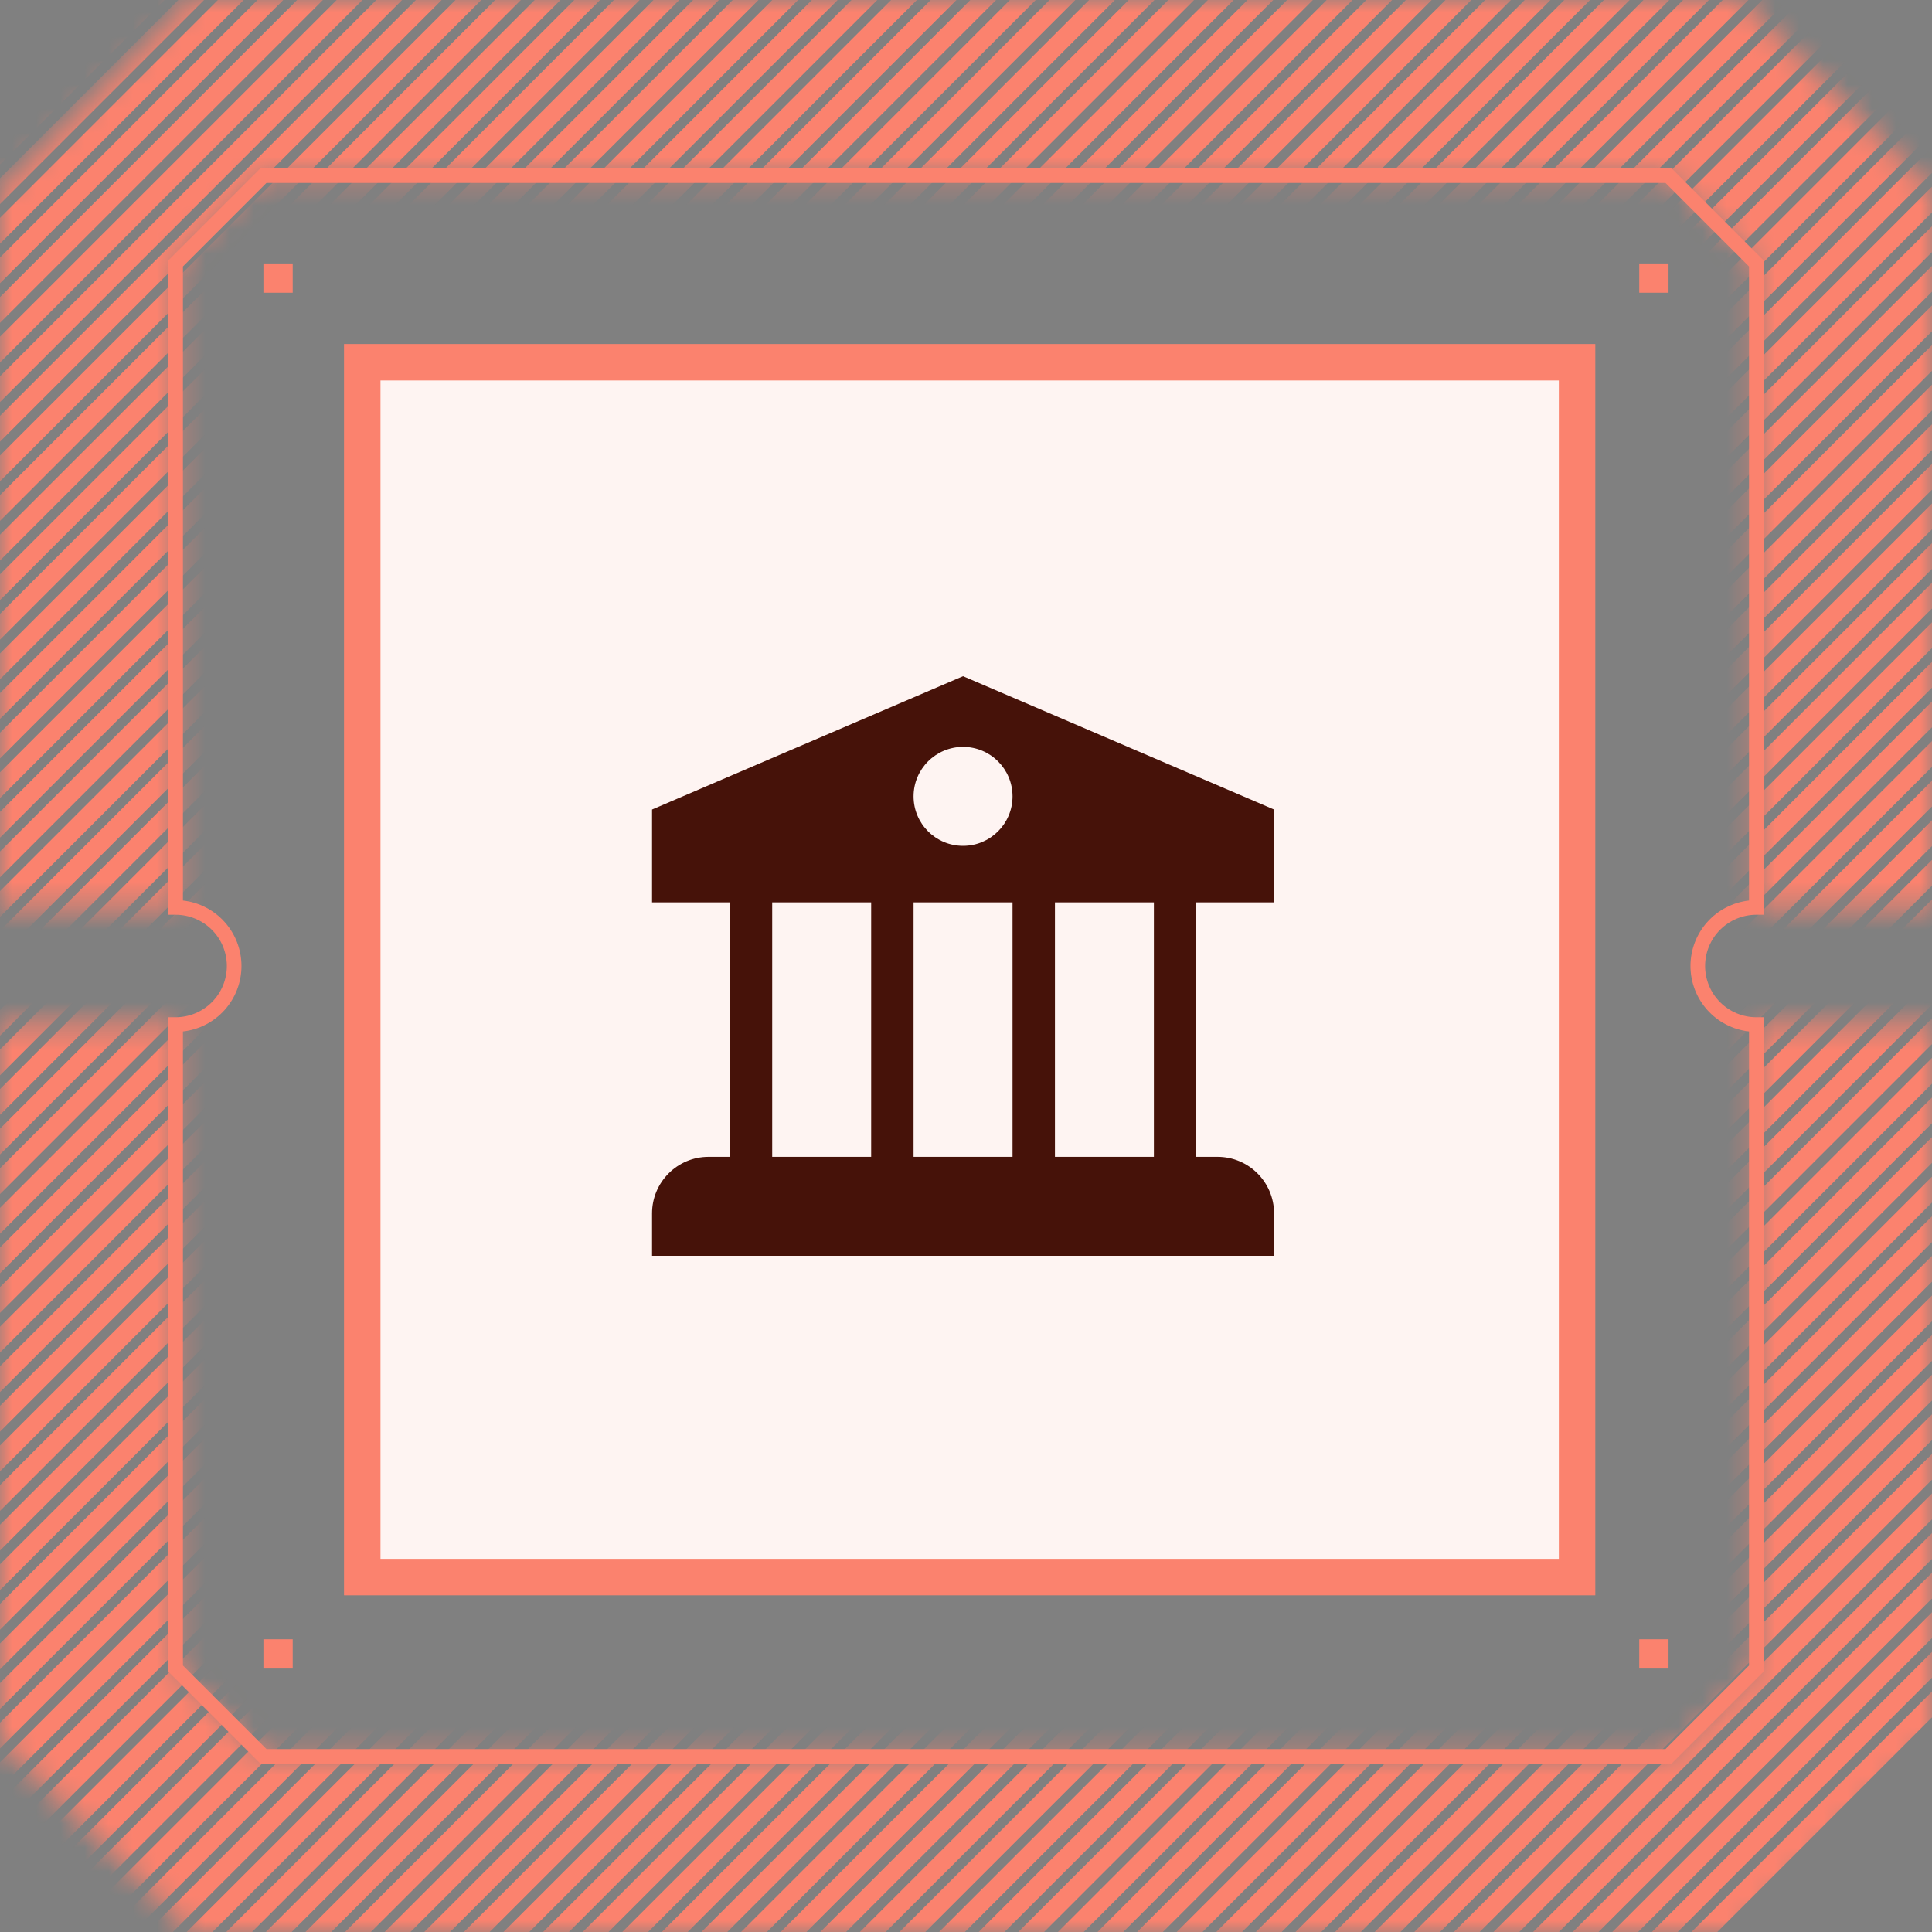 <svg width="80" height="80" viewBox="0 0 80 80" fill="none" xmlns="http://www.w3.org/2000/svg">
<rect x="0" y="0" width="80" height="80" fill="#808080" stroke="none"/>
<mask id="mask0_1362_11873" style="mask-type:alpha" maskUnits="userSpaceOnUse" x="0" y="0" width="80" height="80">
<path fill-rule="evenodd" clip-rule="evenodd" d="M72.103 0L80 7.897V37.576H72.727V10.909L69.091 7.273H10.909L7.273 10.909V37.576H0V7.897L7.897 0H72.103ZM72.727 42.424V69.091L69.091 72.727H10.909L7.273 69.091V42.424H0V72.103L7.897 80H72.103L80 72.103V42.424H72.727Z" fill="#EBEAE9"/>
</mask>
<g mask="url(#mask0_1362_11873)">
<path d="M-83.742 90.018L19.11 -12.834M-82.103 90.018L20.75 -12.834M-80.463 90.018L22.389 -12.834M-78.823 90.018L24.029 -12.834M-77.183 90.018L25.669 -12.834M-75.543 90.018L27.308 -12.834M-73.904 90.018L28.948 -12.834M-72.264 90.018L30.588 -12.834M-70.624 90.018L32.228 -12.834M-68.984 90.018L33.868 -12.834M-67.345 90.018L35.507 -12.834M-65.705 90.018L37.147 -12.834M-64.065 90.018L38.787 -12.834M-62.425 90.018L40.427 -12.834M-60.785 90.018L42.067 -12.834M-59.145 90.018L43.706 -12.834M-57.506 90.018L45.346 -12.834M-55.866 90.018L46.986 -12.834M-54.226 90.018L48.626 -12.834M-52.587 90.018L50.266 -12.834M-50.947 90.018L51.905 -12.834M-49.307 90.018L53.545 -12.834M-47.667 90.018L55.185 -12.834M-46.027 90.018L56.824 -12.834M-44.388 90.018L58.464 -12.834M-42.748 90.018L60.104 -12.834M-41.108 90.018L61.744 -12.834M-39.468 90.018L63.383 -12.834M-37.828 90.018L65.023 -12.834M-36.189 90.018L66.663 -12.834M-34.549 90.018L68.303 -12.834M-32.91 90.018L69.943 -12.834M-31.27 90.018L71.582 -12.834M-29.63 90.018L73.222 -12.834M-27.99 90.018L74.862 -12.834M-26.35 90.018L76.502 -12.834M-24.711 90.018L78.141 -12.834M-23.071 90.018L79.781 -12.834M-21.431 90.018L81.421 -12.834M-19.791 90.018L83.061 -12.834M-18.151 90.018L84.701 -12.834M-16.512 90.018L86.341 -12.834M-14.872 90.018L87.98 -12.834M-13.232 90.018L89.62 -12.834M-11.592 90.018L91.26 -12.834M-9.952 90.018L92.899 -12.834M-8.313 90.018L94.539 -12.834M-6.673 90.018L96.179 -12.834M-5.033 90.018L97.819 -12.834M-3.393 90.018L99.459 -12.834M-1.754 90.018L101.098 -12.834M-0.114 90.018L102.738 -12.834M1.526 90.018L104.378 -12.834M3.166 90.018L106.018 -12.834M4.806 90.018L107.658 -12.834M6.445 90.018L109.297 -12.834M8.085 90.018L110.937 -12.834M9.725 90.018L112.577 -12.834M11.364 90.018L114.217 -12.834M13.005 90.018L115.857 -12.834M14.645 90.018L117.496 -12.834M16.284 90.018L119.136 -12.834M17.924 90.018L120.775 -12.834M19.563 90.018L122.415 -12.834M21.203 90.018L124.055 -12.834M22.843 90.018L125.695 -12.834M24.483 90.018L127.335 -12.834M26.123 90.018L128.975 -12.834M27.762 90.018L130.614 -12.834M29.402 90.018L132.254 -12.834M31.042 90.018L133.894 -12.834M32.682 90.018L135.534 -12.834M34.322 90.018L137.173 -12.834M35.961 90.018L138.813 -12.834M37.601 90.018L140.453 -12.834M39.241 90.018L142.093 -12.834M40.88 90.018L143.733 -12.834M42.52 90.018L145.372 -12.834M44.16 90.018L147.012 -12.834M45.8 90.018L148.652 -12.834M47.44 90.018L150.292 -12.834M49.079 90.018L151.931 -12.834M50.719 90.018L153.571 -12.834M52.359 90.018L155.211 -12.834M53.999 90.018L156.851 -12.834M55.639 90.018L158.491 -12.834M57.278 90.018L160.131 -12.834M58.918 90.018L161.77 -12.834M60.558 90.018L163.41 -12.834" stroke="#FB826E" stroke-width="0.755"/>
</g>
<path fill-rule="evenodd" clip-rule="evenodd" d="M10.783 6.969H69.216L73.029 10.783V37.878H72.726C72.164 37.878 71.624 38.102 71.226 38.5C70.829 38.897 70.605 39.437 70.605 39.999C70.605 40.562 70.829 41.102 71.226 41.499C71.624 41.897 72.164 42.121 72.726 42.121H73.029V69.216L69.216 73.03H10.783L6.969 69.216L6.969 42.121H7.272C7.834 42.121 8.374 41.897 8.772 41.499C9.17 41.102 9.393 40.562 9.393 39.999C9.393 39.437 9.17 38.897 8.772 38.5C8.374 38.102 7.834 37.878 7.272 37.878H6.969L6.969 10.783L10.783 6.969ZM11.034 7.575L7.575 11.034L7.575 37.289C8.241 37.364 8.857 37.681 9.304 38.181C9.752 38.681 9.999 39.329 9.999 39.999C9.999 40.67 9.752 41.318 9.304 41.818C8.857 42.318 8.241 42.636 7.575 42.71L7.575 68.965L11.034 72.424H68.964L72.423 68.965V42.71C71.757 42.636 71.141 42.318 70.694 41.818C70.247 41.318 69.999 40.67 69.999 39.999C69.999 39.329 70.247 38.681 70.694 38.181C71.141 37.681 71.757 37.364 72.423 37.289V11.034L68.964 7.575H11.034Z" fill="#FB826E"/>
<path d="M15 15H65.303V65.303H15L15 15Z" fill="#FEF4F2" stroke="#FB826E" stroke-width="1.51"/>
<path fill-rule="evenodd" clip-rule="evenodd" d="M36.073 48.781V36.488H37.829V48.781H36.073Z" fill="#461209"/>
<path fill-rule="evenodd" clip-rule="evenodd" d="M41.927 48.781V36.488H43.683V48.781H41.927Z" fill="#461209"/>
<path fill-rule="evenodd" clip-rule="evenodd" d="M47.78 48.781V36.488H49.536V48.781H47.78Z" fill="#461209"/>
<path fill-rule="evenodd" clip-rule="evenodd" d="M30.219 48.781V36.488H31.975V48.781H30.219Z" fill="#461209"/>
<path d="M52.756 52H27V50.244C27 48.951 28.048 47.902 29.341 47.902H50.415C51.708 47.902 52.756 48.951 52.756 50.244V52Z" fill="#461209"/>
<path fill-rule="evenodd" clip-rule="evenodd" d="M27 33.521L39.878 28L52.756 33.521V37.366H27V33.521ZM39.878 30.927C38.746 30.927 37.829 31.844 37.829 32.976C37.829 34.107 38.746 35.024 39.878 35.024C41.01 35.024 41.927 34.107 41.927 32.976C41.927 31.844 41.01 30.927 39.878 30.927Z" fill="#461209"/>
<path d="M10.908 10.909H12.12V12.121H10.908V10.909ZM67.878 10.909H69.09V12.121H67.878V10.909ZM10.908 67.878H12.12V69.091H10.908V67.878ZM67.878 67.878H69.09V69.091H67.878V67.878Z" fill="#FB826E"/>
</svg>
